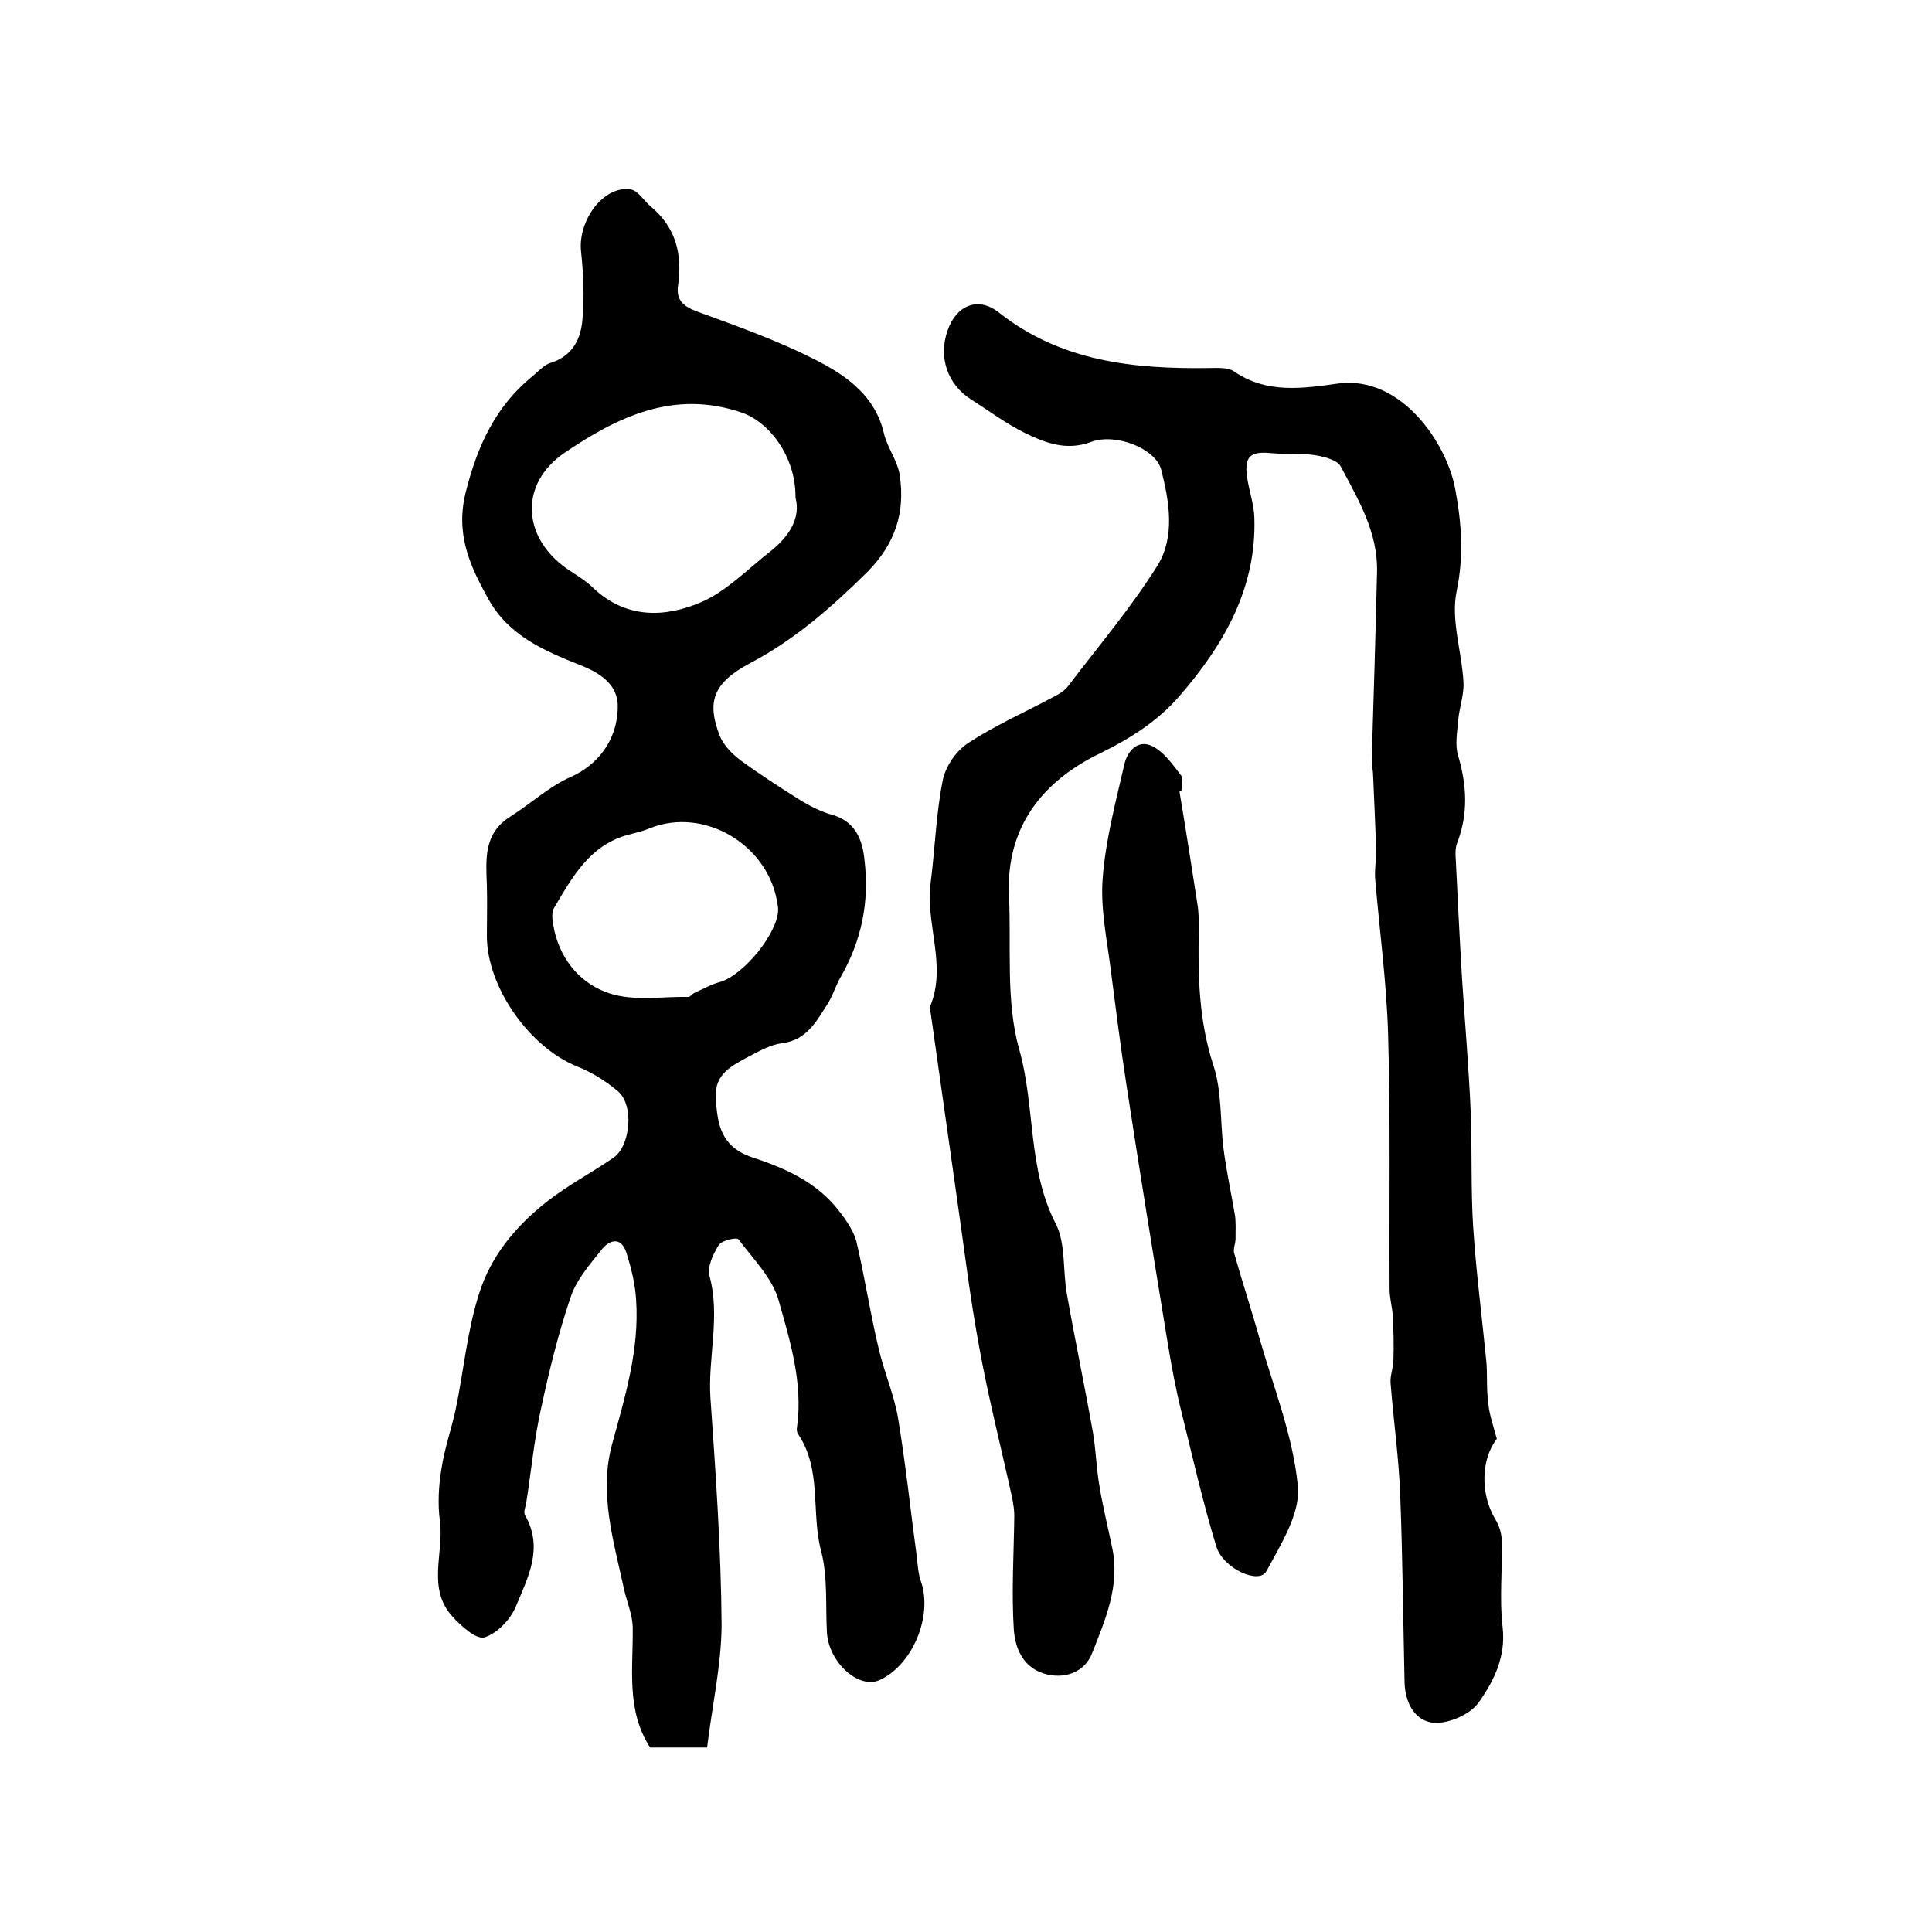 <?xml version="1.0" encoding="utf-8"?>
<!-- Generator: Adobe Illustrator 22.0.0, SVG Export Plug-In . SVG Version: 6.00 Build 0)  -->
<svg version="1.1" id="图层_1" xmlns="http://www.w3.org/2000/svg" xmlns:xlink="http://www.w3.org/1999/xlink" x="0px" y="0px"
	 viewBox="0 0 400 400" style="enable-background:new 0 0 400 400;" xml:space="preserve">
<style type="text/css">
	.st0{fill:#FFFFFF;}
</style>
<g>
	
	<path d="M146.4,361.8c-4.3,0-8.1,0-11.8,0c-5-7.7-3.5-16.3-3.6-24.7c0-2.8-1.3-5.6-1.9-8.5c-2.1-9.7-5.1-19.5-2.4-29.5
		c2.7-9.9,5.7-19.6,5-30c-0.2-3.3-1-6.5-2-9.7c-1.1-3.5-3.6-2.7-5.2-0.6c-2.4,3-5.1,6.1-6.3,9.6c-2.6,7.6-4.5,15.4-6.2,23.3
		c-1.4,6.3-2,12.7-3,19.1c-0.1,1-0.7,2.2-0.3,2.9c3.9,6.8,0.6,12.9-1.9,18.9c-1.1,2.7-3.9,5.6-6.5,6.4c-1.7,0.5-4.9-2.4-6.7-4.4
		c-5.2-5.8-1.7-13-2.5-19.5c-0.5-3.6-0.3-7.4,0.3-11c0.6-4.1,2-8,2.9-12.1c1.7-8.1,2.4-16.4,4.9-24.2c2.4-7.6,7.3-13.7,14-19
		c4.5-3.5,9.3-6,13.8-9.1c3.6-2.5,4.3-11,0.9-13.8c-2.5-2.1-5.4-3.9-8.4-5.1c-9.8-3.9-18.7-16.4-18.7-27c0-3.5,0.1-7,0-10.5
		c-0.2-5.4-0.7-10.7,4.8-14.2c4.3-2.7,8.1-6.3,12.7-8.3c5.1-2.3,9.5-7.2,9.6-14.4c0.1-4.7-3.7-7.1-7.8-8.7c-7.5-3-14.8-6.1-19-13.7
		c-3.9-7-6.9-13.6-4.6-22.4c2.4-9.4,6.1-17.4,13.6-23.6c1.3-1,2.5-2.5,4-2.9c4.6-1.5,6.2-5.1,6.5-9.1c0.4-4.6,0.2-9.3-0.3-13.9
		c-0.7-6.4,4.6-13.7,10.2-12.9c1.6,0.2,2.8,2.4,4.3,3.6c5.1,4.3,6.5,9.8,5.6,16.2c-0.5,3.3,1.2,4.5,4.2,5.6
		c8.5,3.1,17.2,6.2,25.2,10.4c5.9,3.1,11.5,7.3,13.2,14.7c0.7,3,2.9,5.8,3.3,8.8c1.1,7.6-0.9,14-6.7,19.9c-7.4,7.3-15,14-24.3,18.9
		c-7.7,4.1-9,8-6.3,15c0.8,2,2.6,3.8,4.3,5.1c4.1,3,8.3,5.7,12.6,8.4c2,1.2,4.2,2.3,6.4,2.9c4.9,1.4,6.3,5.3,6.7,9.5
		c1,8.5-0.6,16.5-4.9,24c-1,1.7-1.6,3.7-2.6,5.4c-2.4,3.7-4.4,7.8-9.7,8.4c-2.2,0.3-4.4,1.5-6.5,2.6c-3.5,1.9-7.4,3.6-7.1,8.6
		c0.3,5.5,1,10.2,7.5,12.4c6.7,2.2,13.4,5.1,18,11.1c1.5,1.9,3,4.1,3.6,6.3c1.7,7.2,2.8,14.5,4.5,21.7c1.1,5,3.2,9.7,4.1,14.7
		c1.6,9.6,2.6,19.2,3.9,28.8c0.2,1.8,0.3,3.7,0.9,5.3c2.4,7.1-1.7,17.1-8.5,20.3c-4.4,2.1-10.7-3.7-11-9.9
		c-0.3-5.6,0.2-11.5-1.2-16.8c-2.1-7.9,0.2-16.7-4.7-24.1c-0.3-0.4-0.4-1-0.3-1.4c1.3-9.2-1.4-17.9-3.8-26.4
		c-1.3-4.6-5.3-8.6-8.3-12.6c-0.4-0.5-3.5,0.2-4.1,1.2c-1.2,1.9-2.4,4.5-1.9,6.4c2.3,8.5-0.4,17,0.2,25.4
		c1.1,15.7,2.2,31.4,2.3,47.1C149.3,345,147.4,353.4,146.4,361.8z M164.7,103c0.1-8.3-5.3-15.6-11.2-17.6c-14.1-4.8-25.8,1-36.7,8.4
		c-9.3,6.4-8.7,17.4,0.5,23.9c1.9,1.3,4,2.5,5.6,4.1c6.7,6.3,14.7,6.1,22.2,2.9c5.4-2.3,9.8-7,14.6-10.7
		C163.5,110.9,165.8,107.2,164.7,103z M161.1,188.4c0-0.3,0-0.7-0.1-1c-1.6-12.3-15.1-20.5-26.5-15.9c-1.4,0.6-2.8,0.9-4.3,1.3
		c-8.1,2.1-11.7,8.8-15.5,15.2c-0.7,1.2-0.2,3.2,0.1,4.8c1.5,6.4,5.8,11.1,11.5,12.9c5,1.6,10.8,0.6,16.2,0.7c0.4,0,0.8-0.6,1.2-0.8
		c1.8-0.8,3.5-1.8,5.4-2.3C153.9,201.9,161,193.3,161.1,188.4z"/>
	<path d="M309.9,297.9c-3.2,4.1-3.5,11.2-0.4,16.5c0.8,1.3,1.4,2.9,1.4,4.5c0.2,6-0.5,12.1,0.2,18c0.7,6.1-1.8,11.1-4.9,15.5
		c-1.7,2.5-6.1,4.4-9.1,4.3c-4.1-0.2-6.2-4.1-6.3-8.4c-0.3-12.9-0.4-25.9-0.9-38.8c-0.3-7.8-1.4-15.5-2-23.2
		c-0.1-1.6,0.6-3.2,0.6-4.9c0.1-2.9,0-5.7-0.1-8.6c-0.1-2-0.7-3.9-0.7-5.9c-0.1-17.5,0.2-35-0.3-52.5c-0.3-10.9-1.8-21.8-2.7-32.6
		c-0.1-1.8,0.2-3.6,0.2-5.4c-0.1-5.2-0.4-10.4-0.6-15.6c0-1.2-0.3-2.3-0.3-3.5c0.4-13,0.8-25.9,1.1-38.9c0.2-8.2-3.9-15-7.5-21.8
		c-0.7-1.4-3.6-2.1-5.6-2.4c-2.9-0.4-6-0.1-9-0.4c-4.2-0.4-5.4,0.8-4.8,5c0.4,2.8,1.4,5.5,1.5,8.3c0.5,14.6-6.3,26.4-15.5,37
		c-4.4,5.1-10,8.7-16.3,11.8c-11.9,5.7-19.7,15.2-19,29.6c0.5,10.6-0.7,21.7,2.1,31.7c3.4,12,1.7,24.8,7.6,36.2
		c2.1,4.2,1.4,9.7,2.3,14.6c1.7,9.6,3.7,19.1,5.4,28.7c0.6,3.6,0.7,7.3,1.3,10.8c0.7,4.4,1.8,8.7,2.7,13.1
		c1.6,7.8-1.5,14.8-4.2,21.7c-1.4,3.6-5.1,5.3-9.2,4.4c-4.9-1.1-6.7-5.2-7-9.3c-0.5-7.8,0-15.7,0.1-23.6c0-1.2-0.2-2.3-0.4-3.5
		c-2.3-10.5-5-21-6.9-31.6c-1.9-10.2-3.1-20.5-4.6-30.8c-1.8-12.7-3.6-25.4-5.4-38.1c-0.1-0.5-0.3-1.1-0.1-1.5
		c3.5-8.5-1.1-17.1,0.1-25.7c0.9-7,1.1-14.2,2.5-21.1c0.6-2.9,2.8-6.1,5.3-7.7c5.5-3.6,11.6-6.3,17.4-9.4c1.2-0.6,2.4-1.3,3.2-2.3
		c6.3-8.3,13.1-16.3,18.6-25.1c3.6-5.9,2.4-13.2,0.7-19.8c-1.2-4.4-9.5-7.6-14.5-5.7c-5.1,1.9-9.5,0.2-13.8-1.9
		c-3.8-1.9-7.3-4.5-10.9-6.8c-5-3.1-7-8.8-5-14.4c1.8-5.2,6.3-7.1,10.6-3.7c12.9,10.2,27.9,11.7,43.4,11.5c1.8,0,4-0.2,5.3,0.7
		c6.8,4.7,14.4,3.5,21.6,2.5c13.1-1.7,22.5,12.5,24.2,21.9c1.3,7,1.8,13.7,0.3,21c-1.3,6,1.1,12.7,1.4,19.1c0.1,2.6-0.9,5.2-1.1,7.8
		c-0.2,2.4-0.7,5.1,0,7.3c1.8,6.1,2.1,12-0.2,18c-0.4,1-0.4,2.3-0.3,3.4c0.4,8.2,0.8,16.4,1.3,24.7c0.6,9.2,1.4,18.5,1.8,27.7
		c0.3,7.9,0,15.8,0.5,23.7c0.6,9.2,1.8,18.4,2.7,27.6c0.3,2.8,0,5.7,0.4,8.4C308.2,292.4,309,294.6,309.9,297.9z"/>
	<path d="M244.2,163.9c1.3,7.7,2.5,15.5,3.7,23.2c0.3,1.8,0.3,3.6,0.3,5.5c-0.2,9.4,0,18.7,3,27.9c1.8,5.4,1.4,11.5,2.1,17.2
		c0.6,4.7,1.6,9.3,2.4,14c0.2,1.6,0.1,3.2,0.1,4.8c0,1-0.5,2-0.3,2.9c1.7,6,3.6,11.8,5.3,17.8c2.9,10.1,6.9,20.1,7.9,30.4
		c0.6,5.7-3.5,12.1-6.5,17.7c-1.5,2.8-9-0.5-10.4-5.2c-2.8-9.2-4.9-18.5-7.2-27.8c-1.2-4.8-2.1-9.7-2.9-14.6
		c-2.9-17.7-5.8-35.5-8.5-53.2c-1.2-7.8-2.2-15.7-3.2-23.5c-0.8-6.4-2.2-12.9-1.7-19.2c0.6-7.9,2.7-15.8,4.5-23.6
		c0.6-2.7,2.8-5.2,5.8-3.7c2.4,1.2,4.2,3.8,5.9,6c0.6,0.7,0.1,2.3,0.1,3.4C244.5,163.8,244.4,163.8,244.2,163.9z"/>
	
	
</g>
</svg>
